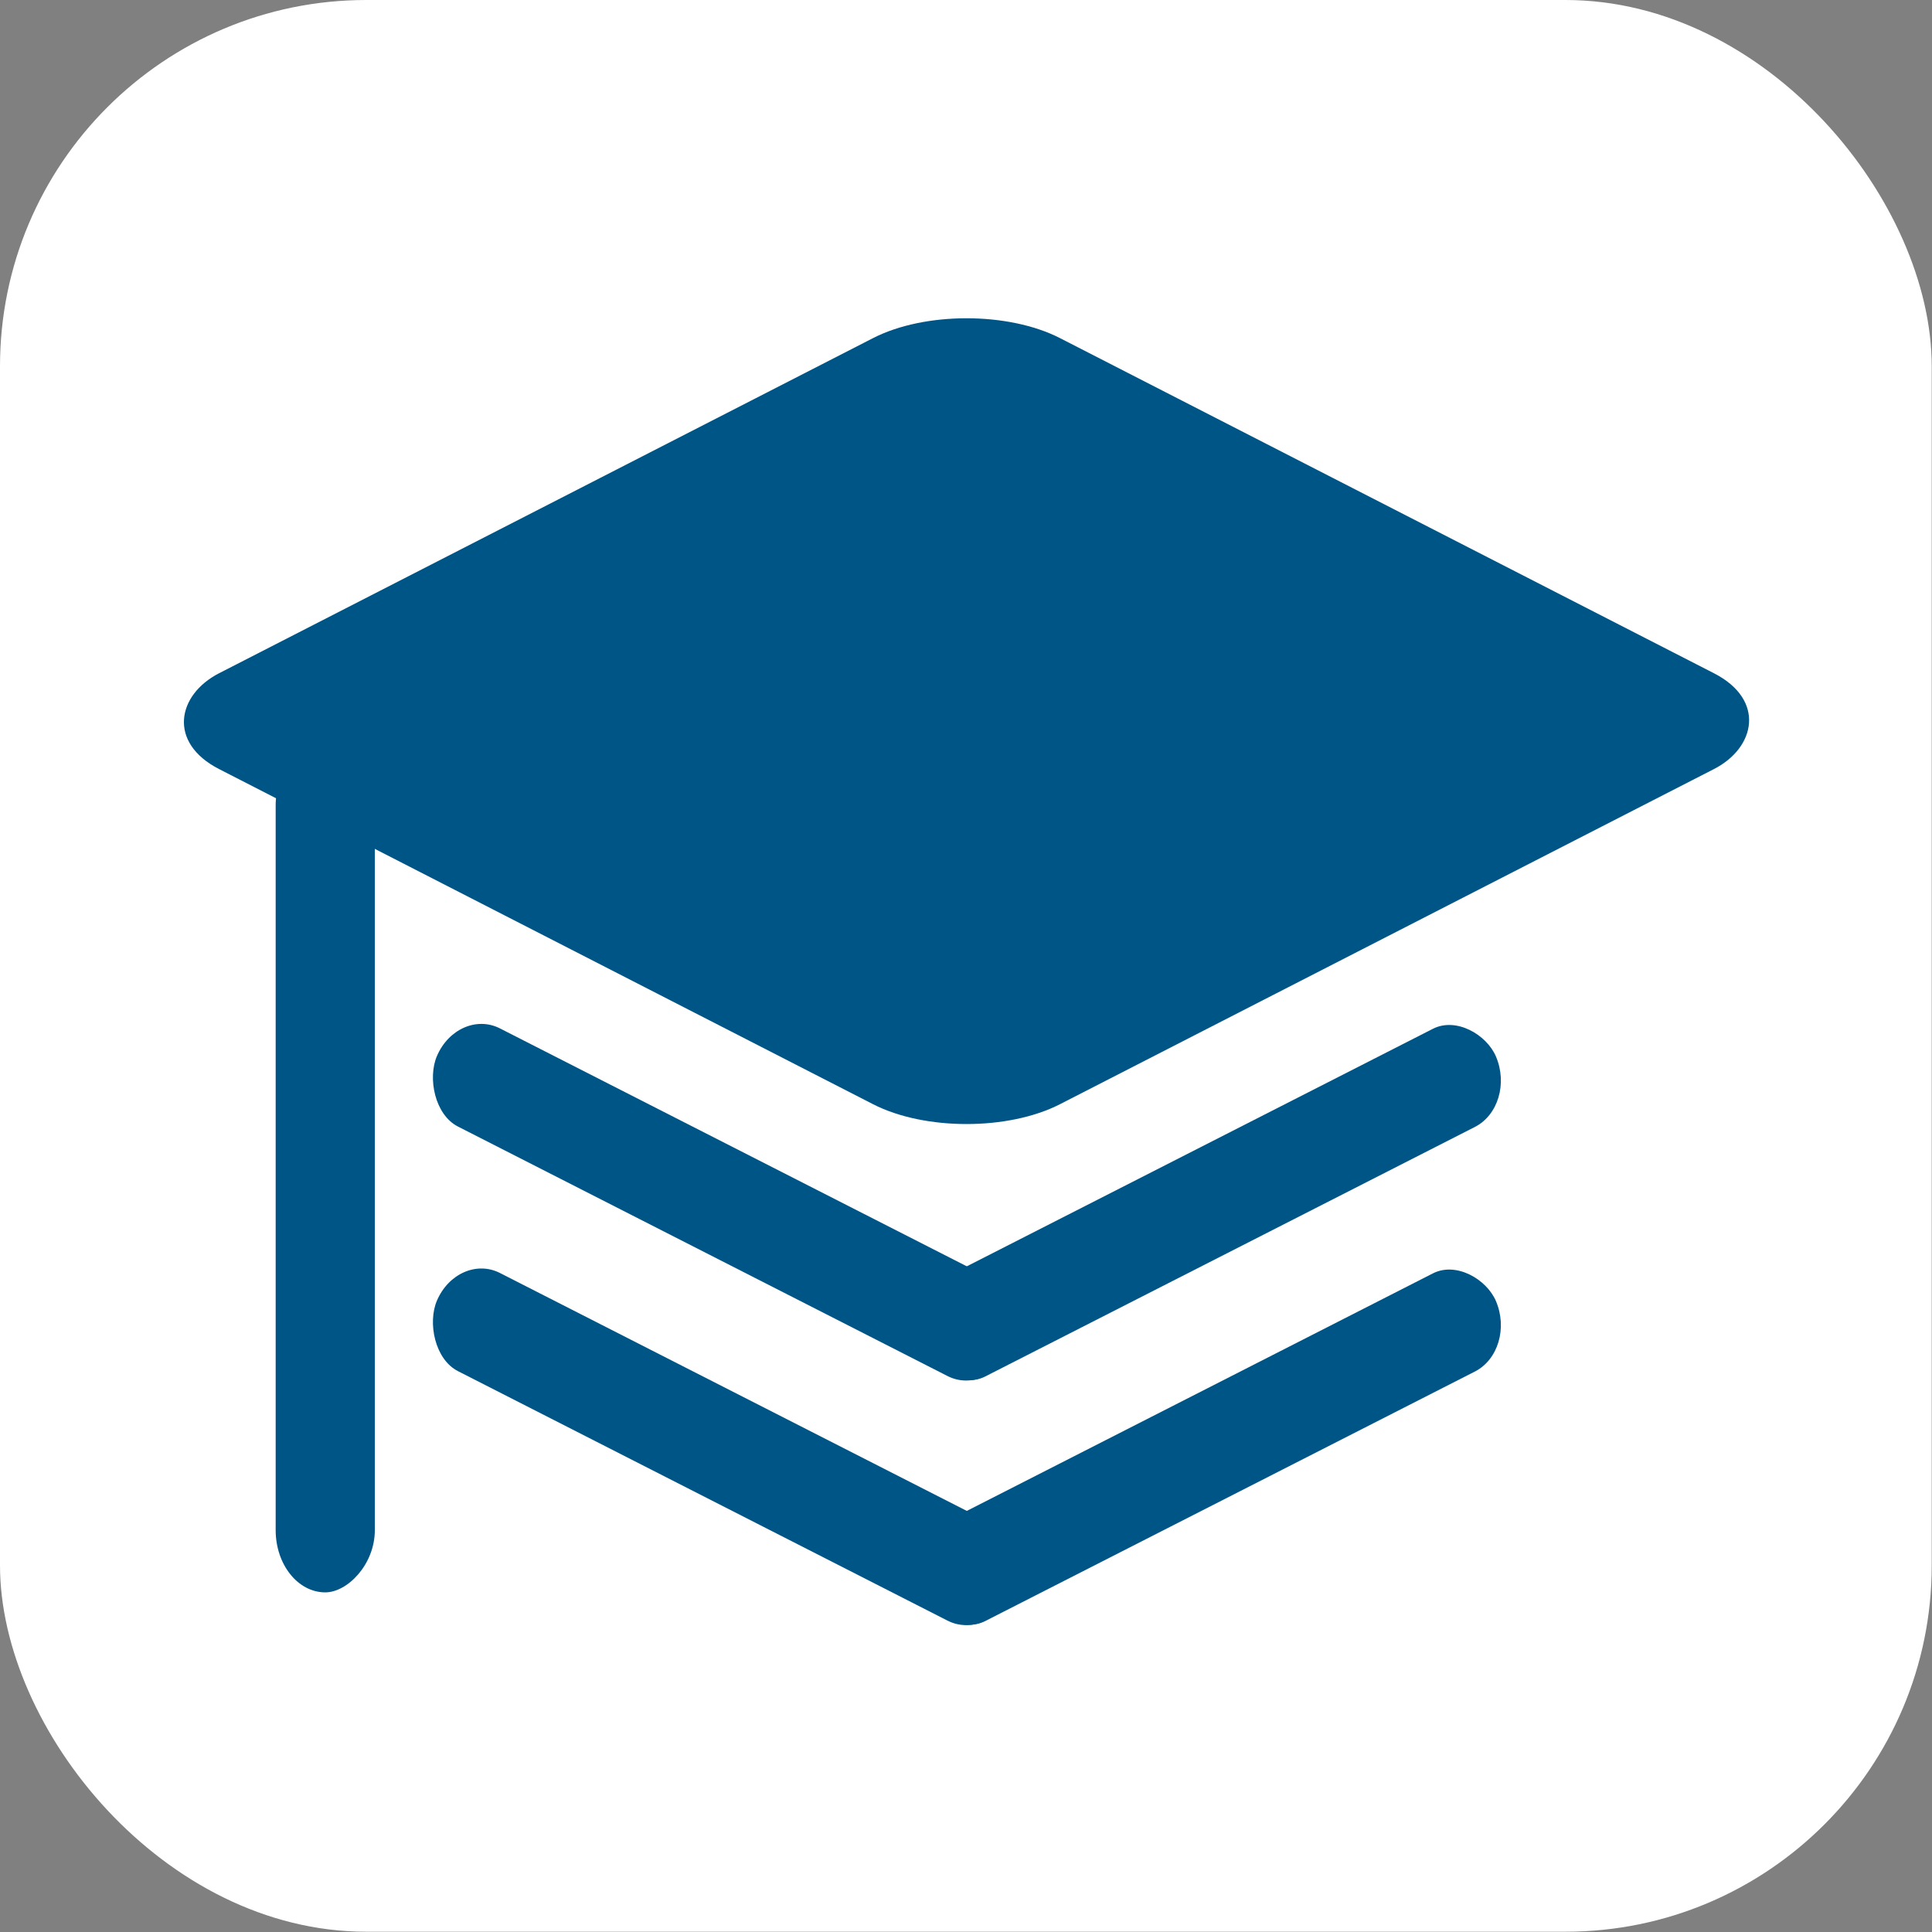 <svg id="eRLQhIjBZaW1" xmlns="http://www.w3.org/2000/svg" xmlns:xlink="http://www.w3.org/1999/xlink" viewBox="0 0 500 500" shape-rendering="geometricPrecision" text-rendering="geometricPrecision" project-id="5011032cc3df42adb7354a747133bff1" export-id="8f22cf1ee0014c43895a0e756a464342" cached="false"><rect x="0" y="0" width="500" height="500" fill="#808080" stroke="none"/><rect width="395.514" height="395.514" rx="75" ry="75" transform="matrix(1.264 0 0 1.264 0 0)" fill="#fff" stroke-width="0"/><g transform="matrix(.942 0 0 1.03 14.602-11.412)"><g transform="matrix(1.453 0 0 0.681-113.218 47.338)"><rect width="224.898" height="224.898" rx="25" ry="25" transform="matrix(.707 0.707-.707 0.707 250 53.832)" fill="#005587" stroke-width="0"/></g><g transform="translate(5.589 9.576)"><rect width="237.705" height="34.836" rx="17.42" ry="17.42" transform="matrix(.663 0.309-.331 0.708 104.713 254.518)" fill="#005587" stroke-width="0"/><rect width="237.705" height="34.836" rx="17.42" ry="17.42" transform="matrix(.663-.309 0.331 0.708 226.527 328.067)" fill="#005587" stroke-width="0"/></g><g transform="translate(5.589 71.032)"><rect width="237.705" height="34.836" rx="17.42" ry="17.42" transform="matrix(.663 0.309-.331 0.708 104.713 254.518)" fill="#005587" stroke-width="0"/><rect width="237.705" height="34.836" rx="17.42" ry="17.42" transform="matrix(.663-.309 0.331 0.708 226.527 328.067)" fill="#005587" stroke-width="0"/></g><rect width="237.705" height="34.836" rx="17.42" ry="17.42" transform="matrix(0 0.898-.782 0 87.477 197.722)" fill="#005587" stroke-width="0"/></g></svg> 